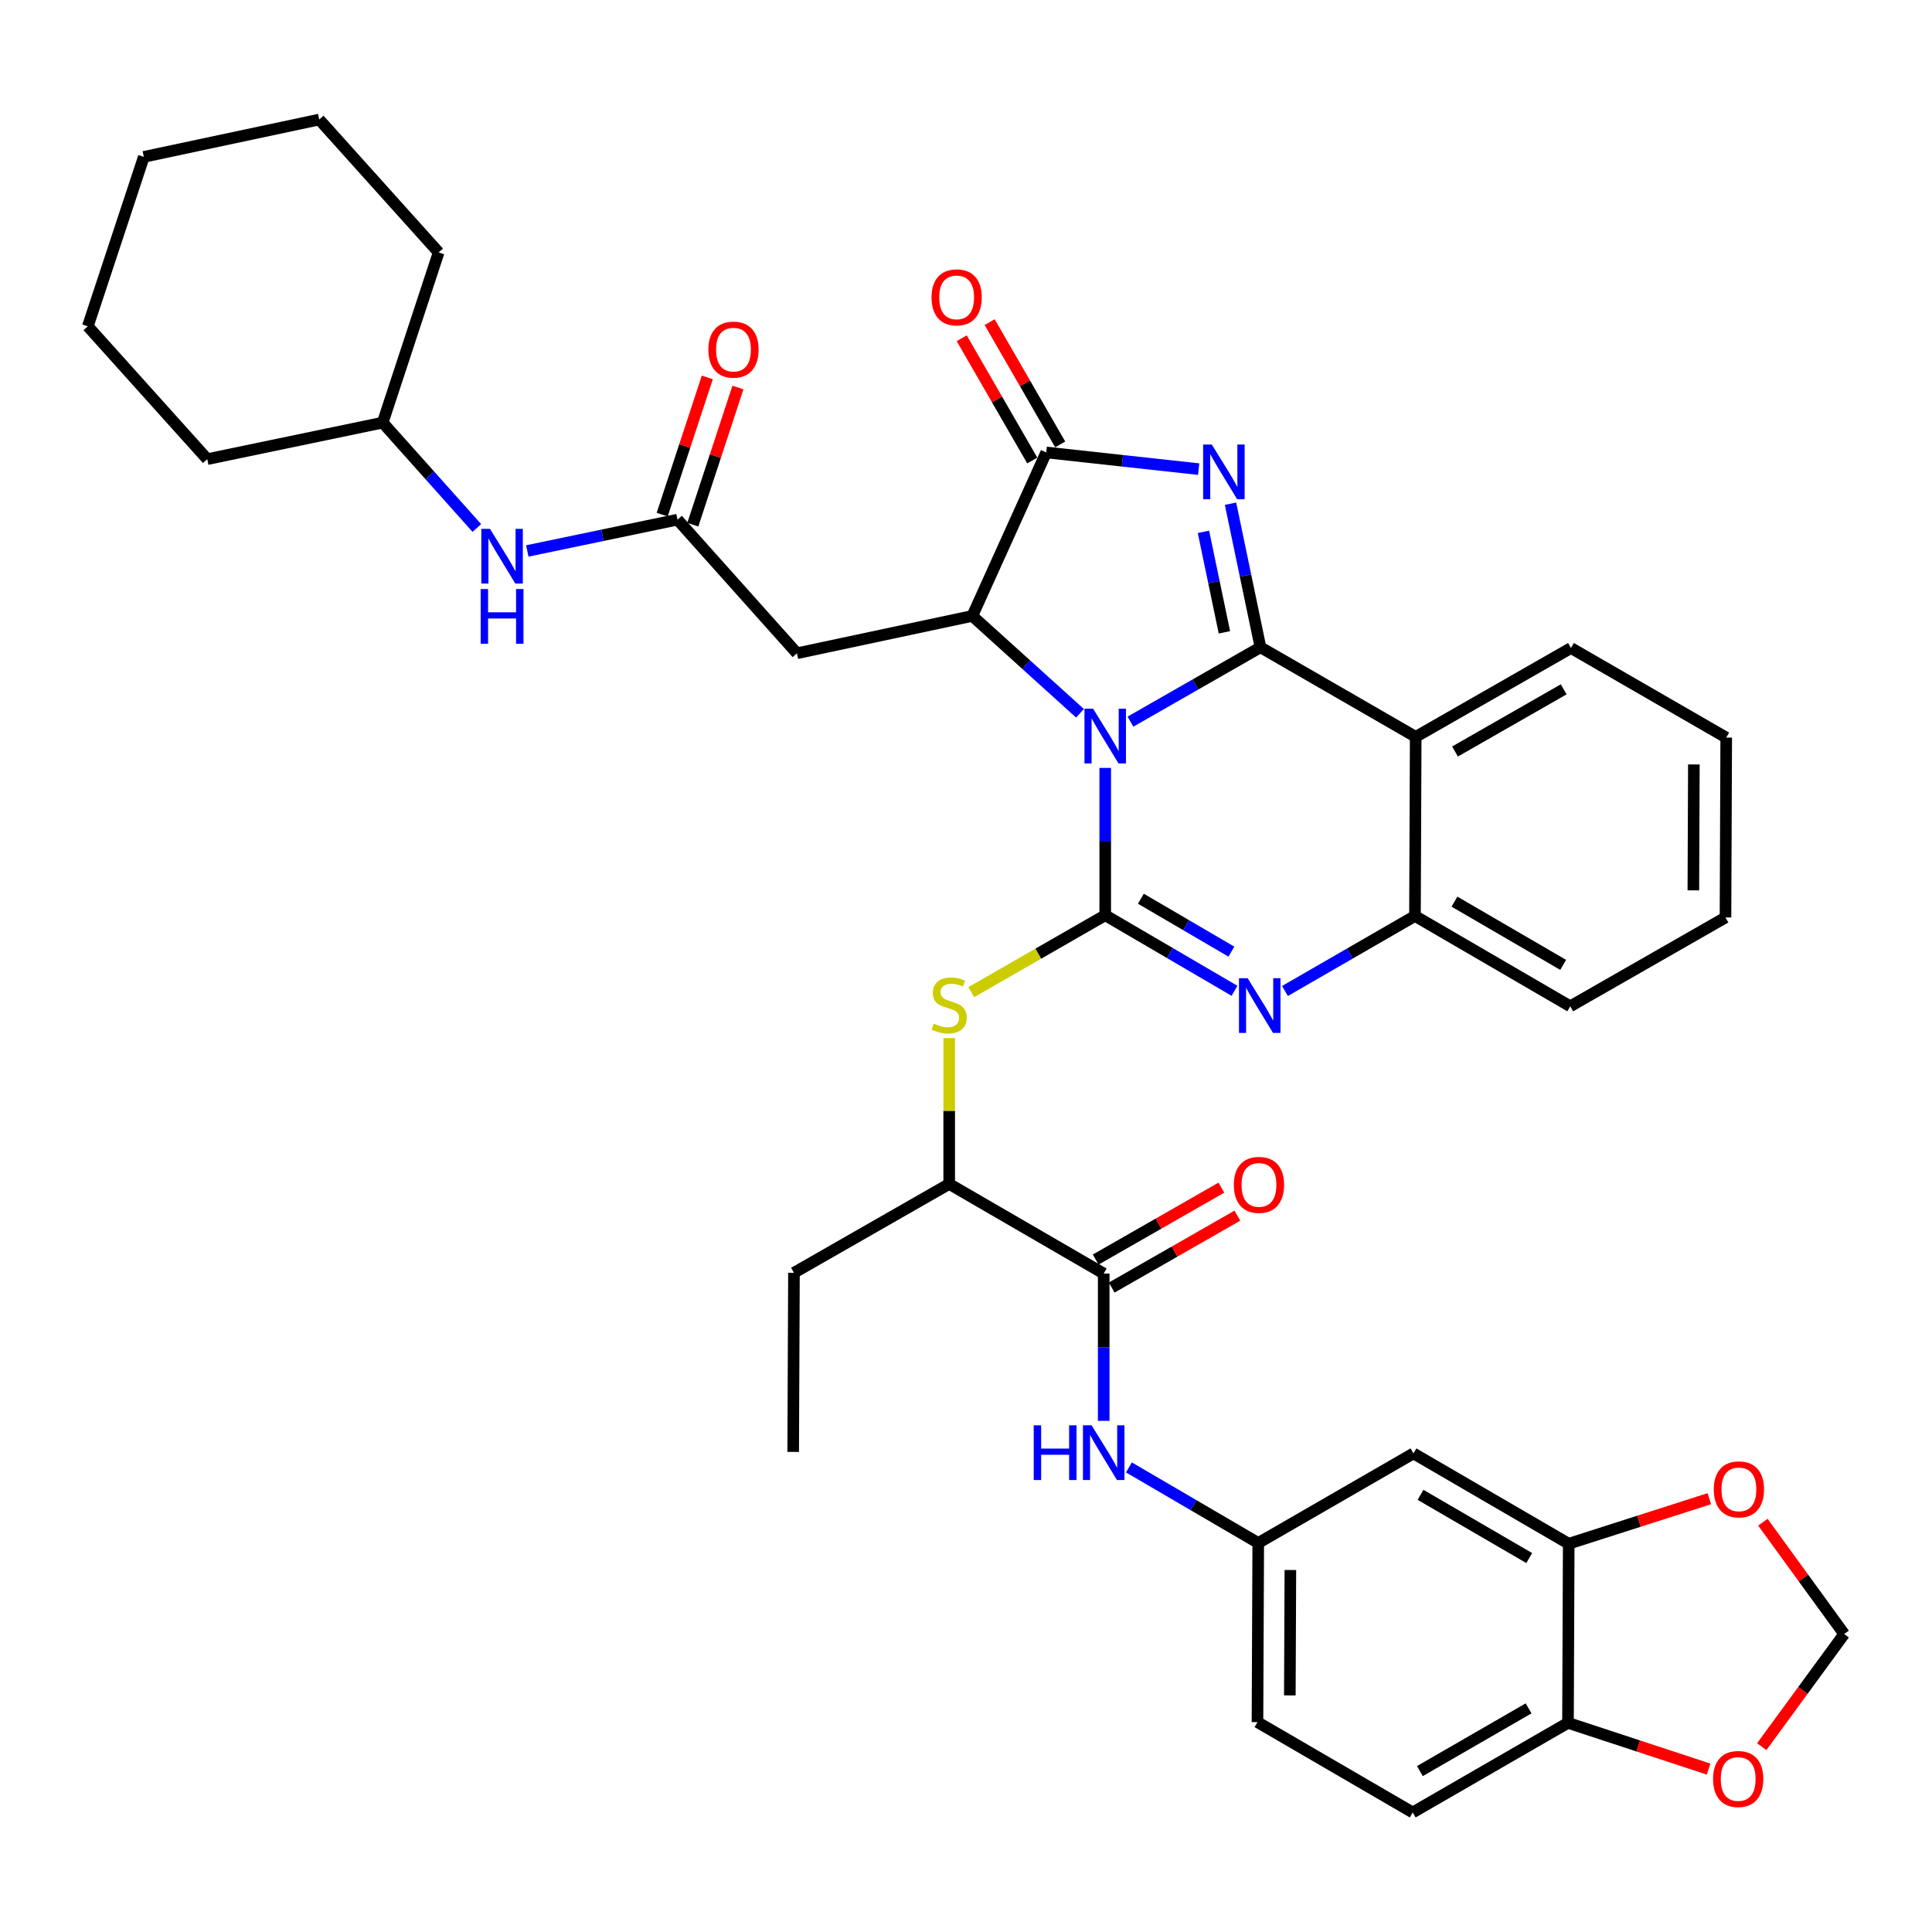 <?xml version='1.0' encoding='iso-8859-1'?>
<svg version='1.1' baseProfile='full'
              xmlns='http://www.w3.org/2000/svg'
                      xmlns:rdkit='http://www.rdkit.org/xml'
                      xmlns:xlink='http://www.w3.org/1999/xlink'
                  xml:space='preserve'
width='1000px' height='1000px' viewBox='0 0 1000 1000'>
<!-- END OF HEADER -->
<rect style='opacity:1.0;fill:#FFFFFF;stroke:none' width='1000' height='1000' x='0' y='0'> </rect>
<path class='bond-0' d='M 585.117,373.526 L 618.766,354.278' style='fill:none;fill-rule:evenodd;stroke:#0000FF;stroke-width:6px;stroke-linecap:butt;stroke-linejoin:miter;stroke-opacity:1' />
<path class='bond-0' d='M 618.766,354.278 L 652.415,335.031' style='fill:none;fill-rule:evenodd;stroke:#000000;stroke-width:6px;stroke-linecap:butt;stroke-linejoin:miter;stroke-opacity:1' />
<path class='bond-1' d='M 572.063,397.471 L 572.063,435.597' style='fill:none;fill-rule:evenodd;stroke:#0000FF;stroke-width:6px;stroke-linecap:butt;stroke-linejoin:miter;stroke-opacity:1' />
<path class='bond-1' d='M 572.063,435.597 L 572.063,473.723' style='fill:none;fill-rule:evenodd;stroke:#000000;stroke-width:6px;stroke-linecap:butt;stroke-linejoin:miter;stroke-opacity:1' />
<path class='bond-3' d='M 559.004,369.189 L 531.134,343.997' style='fill:none;fill-rule:evenodd;stroke:#0000FF;stroke-width:6px;stroke-linecap:butt;stroke-linejoin:miter;stroke-opacity:1' />
<path class='bond-3' d='M 531.134,343.997 L 503.264,318.805' style='fill:none;fill-rule:evenodd;stroke:#000000;stroke-width:6px;stroke-linecap:butt;stroke-linejoin:miter;stroke-opacity:1' />
<path class='bond-2' d='M 652.415,335.031 L 644.666,297.879' style='fill:none;fill-rule:evenodd;stroke:#000000;stroke-width:6px;stroke-linecap:butt;stroke-linejoin:miter;stroke-opacity:1' />
<path class='bond-2' d='M 644.666,297.879 L 636.918,260.726' style='fill:none;fill-rule:evenodd;stroke:#0000FF;stroke-width:6px;stroke-linecap:butt;stroke-linejoin:miter;stroke-opacity:1' />
<path class='bond-2' d='M 633.752,327.293 L 628.328,301.286' style='fill:none;fill-rule:evenodd;stroke:#000000;stroke-width:6px;stroke-linecap:butt;stroke-linejoin:miter;stroke-opacity:1' />
<path class='bond-2' d='M 628.328,301.286 L 622.904,275.28' style='fill:none;fill-rule:evenodd;stroke:#0000FF;stroke-width:6px;stroke-linecap:butt;stroke-linejoin:miter;stroke-opacity:1' />
<path class='bond-6' d='M 652.415,335.031 L 732.766,381.391' style='fill:none;fill-rule:evenodd;stroke:#000000;stroke-width:6px;stroke-linecap:butt;stroke-linejoin:miter;stroke-opacity:1' />
<path class='bond-4' d='M 572.063,473.723 L 605.521,493.282' style='fill:none;fill-rule:evenodd;stroke:#000000;stroke-width:6px;stroke-linecap:butt;stroke-linejoin:miter;stroke-opacity:1' />
<path class='bond-4' d='M 605.521,493.282 L 638.979,512.841' style='fill:none;fill-rule:evenodd;stroke:#0000FF;stroke-width:6px;stroke-linecap:butt;stroke-linejoin:miter;stroke-opacity:1' />
<path class='bond-4' d='M 590.523,465.182 L 613.943,478.873' style='fill:none;fill-rule:evenodd;stroke:#000000;stroke-width:6px;stroke-linecap:butt;stroke-linejoin:miter;stroke-opacity:1' />
<path class='bond-4' d='M 613.943,478.873 L 637.364,492.564' style='fill:none;fill-rule:evenodd;stroke:#0000FF;stroke-width:6px;stroke-linecap:butt;stroke-linejoin:miter;stroke-opacity:1' />
<path class='bond-8' d='M 572.063,473.723 L 537.387,493.637' style='fill:none;fill-rule:evenodd;stroke:#000000;stroke-width:6px;stroke-linecap:butt;stroke-linejoin:miter;stroke-opacity:1' />
<path class='bond-8' d='M 537.387,493.637 L 502.711,513.55' style='fill:none;fill-rule:evenodd;stroke:#CCCC00;stroke-width:6px;stroke-linecap:butt;stroke-linejoin:miter;stroke-opacity:1' />
<path class='bond-39' d='M 620.428,242.82 L 580.979,238.504' style='fill:none;fill-rule:evenodd;stroke:#0000FF;stroke-width:6px;stroke-linecap:butt;stroke-linejoin:miter;stroke-opacity:1' />
<path class='bond-39' d='M 580.979,238.504 L 541.53,234.188' style='fill:none;fill-rule:evenodd;stroke:#000000;stroke-width:6px;stroke-linecap:butt;stroke-linejoin:miter;stroke-opacity:1' />
<path class='bond-5' d='M 503.264,318.805 L 541.53,234.188' style='fill:none;fill-rule:evenodd;stroke:#000000;stroke-width:6px;stroke-linecap:butt;stroke-linejoin:miter;stroke-opacity:1' />
<path class='bond-9' d='M 503.264,318.805 L 412.499,338.128' style='fill:none;fill-rule:evenodd;stroke:#000000;stroke-width:6px;stroke-linecap:butt;stroke-linejoin:miter;stroke-opacity:1' />
<path class='bond-7' d='M 665.094,512.936 L 698.74,493.52' style='fill:none;fill-rule:evenodd;stroke:#0000FF;stroke-width:6px;stroke-linecap:butt;stroke-linejoin:miter;stroke-opacity:1' />
<path class='bond-7' d='M 698.74,493.52 L 732.386,474.103' style='fill:none;fill-rule:evenodd;stroke:#000000;stroke-width:6px;stroke-linecap:butt;stroke-linejoin:miter;stroke-opacity:1' />
<path class='bond-20' d='M 548.757,230.017 L 530.501,198.381' style='fill:none;fill-rule:evenodd;stroke:#000000;stroke-width:6px;stroke-linecap:butt;stroke-linejoin:miter;stroke-opacity:1' />
<path class='bond-20' d='M 530.501,198.381 L 512.244,166.744' style='fill:none;fill-rule:evenodd;stroke:#FF0000;stroke-width:6px;stroke-linecap:butt;stroke-linejoin:miter;stroke-opacity:1' />
<path class='bond-20' d='M 534.302,238.359 L 516.045,206.723' style='fill:none;fill-rule:evenodd;stroke:#000000;stroke-width:6px;stroke-linecap:butt;stroke-linejoin:miter;stroke-opacity:1' />
<path class='bond-20' d='M 516.045,206.723 L 497.788,175.086' style='fill:none;fill-rule:evenodd;stroke:#FF0000;stroke-width:6px;stroke-linecap:butt;stroke-linejoin:miter;stroke-opacity:1' />
<path class='bond-27' d='M 732.766,381.391 L 813.137,335.411' style='fill:none;fill-rule:evenodd;stroke:#000000;stroke-width:6px;stroke-linecap:butt;stroke-linejoin:miter;stroke-opacity:1' />
<path class='bond-27' d='M 753.11,388.981 L 809.369,356.795' style='fill:none;fill-rule:evenodd;stroke:#000000;stroke-width:6px;stroke-linecap:butt;stroke-linejoin:miter;stroke-opacity:1' />
<path class='bond-40' d='M 732.766,381.391 L 732.386,474.103' style='fill:none;fill-rule:evenodd;stroke:#000000;stroke-width:6px;stroke-linecap:butt;stroke-linejoin:miter;stroke-opacity:1' />
<path class='bond-29' d='M 732.386,474.103 L 812.757,520.862' style='fill:none;fill-rule:evenodd;stroke:#000000;stroke-width:6px;stroke-linecap:butt;stroke-linejoin:miter;stroke-opacity:1' />
<path class='bond-29' d='M 752.835,466.691 L 809.094,499.422' style='fill:none;fill-rule:evenodd;stroke:#000000;stroke-width:6px;stroke-linecap:butt;stroke-linejoin:miter;stroke-opacity:1' />
<path class='bond-14' d='M 491.303,537.3 L 491.303,575.057' style='fill:none;fill-rule:evenodd;stroke:#CCCC00;stroke-width:6px;stroke-linecap:butt;stroke-linejoin:miter;stroke-opacity:1' />
<path class='bond-14' d='M 491.303,575.057 L 491.303,612.813' style='fill:none;fill-rule:evenodd;stroke:#000000;stroke-width:6px;stroke-linecap:butt;stroke-linejoin:miter;stroke-opacity:1' />
<path class='bond-11' d='M 412.499,338.128 L 350.673,268.967' style='fill:none;fill-rule:evenodd;stroke:#000000;stroke-width:6px;stroke-linecap:butt;stroke-linejoin:miter;stroke-opacity:1' />
<path class='bond-10' d='M 571.275,659.192 L 491.303,612.813' style='fill:none;fill-rule:evenodd;stroke:#000000;stroke-width:6px;stroke-linecap:butt;stroke-linejoin:miter;stroke-opacity:1' />
<path class='bond-12' d='M 571.275,659.192 L 571.275,697.309' style='fill:none;fill-rule:evenodd;stroke:#000000;stroke-width:6px;stroke-linecap:butt;stroke-linejoin:miter;stroke-opacity:1' />
<path class='bond-12' d='M 571.275,697.309 L 571.275,735.426' style='fill:none;fill-rule:evenodd;stroke:#0000FF;stroke-width:6px;stroke-linecap:butt;stroke-linejoin:miter;stroke-opacity:1' />
<path class='bond-23' d='M 575.419,666.436 L 607.942,647.827' style='fill:none;fill-rule:evenodd;stroke:#000000;stroke-width:6px;stroke-linecap:butt;stroke-linejoin:miter;stroke-opacity:1' />
<path class='bond-23' d='M 607.942,647.827 L 640.465,629.218' style='fill:none;fill-rule:evenodd;stroke:#FF0000;stroke-width:6px;stroke-linecap:butt;stroke-linejoin:miter;stroke-opacity:1' />
<path class='bond-23' d='M 567.13,651.949 L 599.654,633.341' style='fill:none;fill-rule:evenodd;stroke:#000000;stroke-width:6px;stroke-linecap:butt;stroke-linejoin:miter;stroke-opacity:1' />
<path class='bond-23' d='M 599.654,633.341 L 632.177,614.732' style='fill:none;fill-rule:evenodd;stroke:#FF0000;stroke-width:6px;stroke-linecap:butt;stroke-linejoin:miter;stroke-opacity:1' />
<path class='bond-19' d='M 350.673,268.967 L 311.802,277.073' style='fill:none;fill-rule:evenodd;stroke:#000000;stroke-width:6px;stroke-linecap:butt;stroke-linejoin:miter;stroke-opacity:1' />
<path class='bond-19' d='M 311.802,277.073 L 272.93,285.178' style='fill:none;fill-rule:evenodd;stroke:#0000FF;stroke-width:6px;stroke-linecap:butt;stroke-linejoin:miter;stroke-opacity:1' />
<path class='bond-24' d='M 358.6,271.575 L 370.279,236.072' style='fill:none;fill-rule:evenodd;stroke:#000000;stroke-width:6px;stroke-linecap:butt;stroke-linejoin:miter;stroke-opacity:1' />
<path class='bond-24' d='M 370.279,236.072 L 381.958,200.568' style='fill:none;fill-rule:evenodd;stroke:#FF0000;stroke-width:6px;stroke-linecap:butt;stroke-linejoin:miter;stroke-opacity:1' />
<path class='bond-24' d='M 342.746,266.36 L 354.425,230.857' style='fill:none;fill-rule:evenodd;stroke:#000000;stroke-width:6px;stroke-linecap:butt;stroke-linejoin:miter;stroke-opacity:1' />
<path class='bond-24' d='M 354.425,230.857 L 366.103,195.353' style='fill:none;fill-rule:evenodd;stroke:#FF0000;stroke-width:6px;stroke-linecap:butt;stroke-linejoin:miter;stroke-opacity:1' />
<path class='bond-18' d='M 584.331,759.533 L 617.798,779.089' style='fill:none;fill-rule:evenodd;stroke:#0000FF;stroke-width:6px;stroke-linecap:butt;stroke-linejoin:miter;stroke-opacity:1' />
<path class='bond-18' d='M 617.798,779.089 L 651.265,798.645' style='fill:none;fill-rule:evenodd;stroke:#000000;stroke-width:6px;stroke-linecap:butt;stroke-linejoin:miter;stroke-opacity:1' />
<path class='bond-13' d='M 811.969,799.034 L 731.607,752.284' style='fill:none;fill-rule:evenodd;stroke:#000000;stroke-width:6px;stroke-linecap:butt;stroke-linejoin:miter;stroke-opacity:1' />
<path class='bond-13' d='M 791.522,806.448 L 735.269,773.723' style='fill:none;fill-rule:evenodd;stroke:#000000;stroke-width:6px;stroke-linecap:butt;stroke-linejoin:miter;stroke-opacity:1' />
<path class='bond-17' d='M 811.969,799.034 L 848.355,787.379' style='fill:none;fill-rule:evenodd;stroke:#000000;stroke-width:6px;stroke-linecap:butt;stroke-linejoin:miter;stroke-opacity:1' />
<path class='bond-17' d='M 848.355,787.379 L 884.741,775.724' style='fill:none;fill-rule:evenodd;stroke:#FF0000;stroke-width:6px;stroke-linecap:butt;stroke-linejoin:miter;stroke-opacity:1' />
<path class='bond-43' d='M 811.969,799.034 L 811.588,891.746' style='fill:none;fill-rule:evenodd;stroke:#000000;stroke-width:6px;stroke-linecap:butt;stroke-linejoin:miter;stroke-opacity:1' />
<path class='bond-30' d='M 491.303,612.813 L 410.951,658.794' style='fill:none;fill-rule:evenodd;stroke:#000000;stroke-width:6px;stroke-linecap:butt;stroke-linejoin:miter;stroke-opacity:1' />
<path class='bond-15' d='M 731.607,752.284 L 651.265,798.645' style='fill:none;fill-rule:evenodd;stroke:#000000;stroke-width:6px;stroke-linecap:butt;stroke-linejoin:miter;stroke-opacity:1' />
<path class='bond-16' d='M 811.588,891.746 L 731.218,938.125' style='fill:none;fill-rule:evenodd;stroke:#000000;stroke-width:6px;stroke-linecap:butt;stroke-linejoin:miter;stroke-opacity:1' />
<path class='bond-16' d='M 791.191,884.247 L 734.932,916.712' style='fill:none;fill-rule:evenodd;stroke:#000000;stroke-width:6px;stroke-linecap:butt;stroke-linejoin:miter;stroke-opacity:1' />
<path class='bond-21' d='M 811.588,891.746 L 847.976,903.714' style='fill:none;fill-rule:evenodd;stroke:#000000;stroke-width:6px;stroke-linecap:butt;stroke-linejoin:miter;stroke-opacity:1' />
<path class='bond-21' d='M 847.976,903.714 L 884.364,915.682' style='fill:none;fill-rule:evenodd;stroke:#FF0000;stroke-width:6px;stroke-linecap:butt;stroke-linejoin:miter;stroke-opacity:1' />
<path class='bond-22' d='M 912.468,787.896 L 933.507,816.835' style='fill:none;fill-rule:evenodd;stroke:#FF0000;stroke-width:6px;stroke-linecap:butt;stroke-linejoin:miter;stroke-opacity:1' />
<path class='bond-22' d='M 933.507,816.835 L 954.545,845.775' style='fill:none;fill-rule:evenodd;stroke:#000000;stroke-width:6px;stroke-linecap:butt;stroke-linejoin:miter;stroke-opacity:1' />
<path class='bond-26' d='M 651.265,798.645 L 650.866,891.375' style='fill:none;fill-rule:evenodd;stroke:#000000;stroke-width:6px;stroke-linecap:butt;stroke-linejoin:miter;stroke-opacity:1' />
<path class='bond-26' d='M 667.895,812.626 L 667.616,877.537' style='fill:none;fill-rule:evenodd;stroke:#000000;stroke-width:6px;stroke-linecap:butt;stroke-linejoin:miter;stroke-opacity:1' />
<path class='bond-28' d='M 246.813,273.287 L 222.448,246.018' style='fill:none;fill-rule:evenodd;stroke:#0000FF;stroke-width:6px;stroke-linecap:butt;stroke-linejoin:miter;stroke-opacity:1' />
<path class='bond-28' d='M 222.448,246.018 L 198.082,218.75' style='fill:none;fill-rule:evenodd;stroke:#000000;stroke-width:6px;stroke-linecap:butt;stroke-linejoin:miter;stroke-opacity:1' />
<path class='bond-44' d='M 911.865,904.079 L 933.205,874.927' style='fill:none;fill-rule:evenodd;stroke:#FF0000;stroke-width:6px;stroke-linecap:butt;stroke-linejoin:miter;stroke-opacity:1' />
<path class='bond-44' d='M 933.205,874.927 L 954.545,845.775' style='fill:none;fill-rule:evenodd;stroke:#000000;stroke-width:6px;stroke-linecap:butt;stroke-linejoin:miter;stroke-opacity:1' />
<path class='bond-25' d='M 731.218,938.125 L 650.866,891.375' style='fill:none;fill-rule:evenodd;stroke:#000000;stroke-width:6px;stroke-linecap:butt;stroke-linejoin:miter;stroke-opacity:1' />
<path class='bond-33' d='M 813.137,335.411 L 893.489,381.781' style='fill:none;fill-rule:evenodd;stroke:#000000;stroke-width:6px;stroke-linecap:butt;stroke-linejoin:miter;stroke-opacity:1' />
<path class='bond-31' d='M 198.082,218.75 L 107.272,237.656' style='fill:none;fill-rule:evenodd;stroke:#000000;stroke-width:6px;stroke-linecap:butt;stroke-linejoin:miter;stroke-opacity:1' />
<path class='bond-32' d='M 198.082,218.75 L 227.048,130.656' style='fill:none;fill-rule:evenodd;stroke:#000000;stroke-width:6px;stroke-linecap:butt;stroke-linejoin:miter;stroke-opacity:1' />
<path class='bond-35' d='M 812.757,520.862 L 893.109,474.882' style='fill:none;fill-rule:evenodd;stroke:#000000;stroke-width:6px;stroke-linecap:butt;stroke-linejoin:miter;stroke-opacity:1' />
<path class='bond-34' d='M 410.951,658.794 L 410.552,751.505' style='fill:none;fill-rule:evenodd;stroke:#000000;stroke-width:6px;stroke-linecap:butt;stroke-linejoin:miter;stroke-opacity:1' />
<path class='bond-36' d='M 107.272,237.656 L 45.455,168.894' style='fill:none;fill-rule:evenodd;stroke:#000000;stroke-width:6px;stroke-linecap:butt;stroke-linejoin:miter;stroke-opacity:1' />
<path class='bond-37' d='M 227.048,130.656 L 165.231,61.875' style='fill:none;fill-rule:evenodd;stroke:#000000;stroke-width:6px;stroke-linecap:butt;stroke-linejoin:miter;stroke-opacity:1' />
<path class='bond-41' d='M 893.489,381.781 L 893.109,474.882' style='fill:none;fill-rule:evenodd;stroke:#000000;stroke-width:6px;stroke-linecap:butt;stroke-linejoin:miter;stroke-opacity:1' />
<path class='bond-41' d='M 876.742,395.678 L 876.476,460.849' style='fill:none;fill-rule:evenodd;stroke:#000000;stroke-width:6px;stroke-linecap:butt;stroke-linejoin:miter;stroke-opacity:1' />
<path class='bond-42' d='M 45.455,168.894 L 74.439,81.198' style='fill:none;fill-rule:evenodd;stroke:#000000;stroke-width:6px;stroke-linecap:butt;stroke-linejoin:miter;stroke-opacity:1' />
<path class='bond-38' d='M 165.231,61.875 L 74.439,81.198' style='fill:none;fill-rule:evenodd;stroke:#000000;stroke-width:6px;stroke-linecap:butt;stroke-linejoin:miter;stroke-opacity:1' />
<path  class='atom-0' d='M 565.803 366.833
L 575.083 381.833
Q 576.003 383.313, 577.483 385.993
Q 578.963 388.673, 579.043 388.833
L 579.043 366.833
L 582.803 366.833
L 582.803 395.153
L 578.923 395.153
L 568.963 378.753
Q 567.803 376.833, 566.563 374.633
Q 565.363 372.433, 565.003 371.753
L 565.003 395.153
L 561.323 395.153
L 561.323 366.833
L 565.803 366.833
' fill='#0000FF'/>
<path  class='atom-3' d='M 627.221 230.088
L 636.501 245.088
Q 637.421 246.568, 638.901 249.248
Q 640.381 251.928, 640.461 252.088
L 640.461 230.088
L 644.221 230.088
L 644.221 258.408
L 640.341 258.408
L 630.381 242.008
Q 629.221 240.088, 627.981 237.888
Q 626.781 235.688, 626.421 235.008
L 626.421 258.408
L 622.741 258.408
L 622.741 230.088
L 627.221 230.088
' fill='#0000FF'/>
<path  class='atom-5' d='M 645.774 506.313
L 655.054 521.313
Q 655.974 522.793, 657.454 525.473
Q 658.934 528.153, 659.014 528.313
L 659.014 506.313
L 662.774 506.313
L 662.774 534.633
L 658.894 534.633
L 648.934 518.233
Q 647.774 516.313, 646.534 514.113
Q 645.334 511.913, 644.974 511.233
L 644.974 534.633
L 641.294 534.633
L 641.294 506.313
L 645.774 506.313
' fill='#0000FF'/>
<path  class='atom-9' d='M 483.303 529.822
Q 483.623 529.942, 484.943 530.502
Q 486.263 531.062, 487.703 531.422
Q 489.183 531.742, 490.623 531.742
Q 493.303 531.742, 494.863 530.462
Q 496.423 529.142, 496.423 526.862
Q 496.423 525.302, 495.623 524.342
Q 494.863 523.382, 493.663 522.862
Q 492.463 522.342, 490.463 521.742
Q 487.943 520.982, 486.423 520.262
Q 484.943 519.542, 483.863 518.022
Q 482.823 516.502, 482.823 513.942
Q 482.823 510.382, 485.223 508.182
Q 487.663 505.982, 492.463 505.982
Q 495.743 505.982, 499.463 507.542
L 498.543 510.622
Q 495.143 509.222, 492.583 509.222
Q 489.823 509.222, 488.303 510.382
Q 486.783 511.502, 486.823 513.462
Q 486.823 514.982, 487.583 515.902
Q 488.383 516.822, 489.503 517.342
Q 490.663 517.862, 492.583 518.462
Q 495.143 519.262, 496.663 520.062
Q 498.183 520.862, 499.263 522.502
Q 500.383 524.102, 500.383 526.862
Q 500.383 530.782, 497.743 532.902
Q 495.143 534.982, 490.783 534.982
Q 488.263 534.982, 486.343 534.422
Q 484.463 533.902, 482.223 532.982
L 483.303 529.822
' fill='#CCCC00'/>
<path  class='atom-13' d='M 535.055 737.744
L 538.895 737.744
L 538.895 749.784
L 553.375 749.784
L 553.375 737.744
L 557.215 737.744
L 557.215 766.064
L 553.375 766.064
L 553.375 752.984
L 538.895 752.984
L 538.895 766.064
L 535.055 766.064
L 535.055 737.744
' fill='#0000FF'/>
<path  class='atom-13' d='M 565.015 737.744
L 574.295 752.744
Q 575.215 754.224, 576.695 756.904
Q 578.175 759.584, 578.255 759.744
L 578.255 737.744
L 582.015 737.744
L 582.015 766.064
L 578.135 766.064
L 568.175 749.664
Q 567.015 747.744, 565.775 745.544
Q 564.575 743.344, 564.215 742.664
L 564.215 766.064
L 560.535 766.064
L 560.535 737.744
L 565.015 737.744
' fill='#0000FF'/>
<path  class='atom-18' d='M 887.053 770.899
Q 887.053 764.099, 890.413 760.299
Q 893.773 756.499, 900.053 756.499
Q 906.333 756.499, 909.693 760.299
Q 913.053 764.099, 913.053 770.899
Q 913.053 777.779, 909.653 781.699
Q 906.253 785.579, 900.053 785.579
Q 893.813 785.579, 890.413 781.699
Q 887.053 777.819, 887.053 770.899
M 900.053 782.379
Q 904.373 782.379, 906.693 779.499
Q 909.053 776.579, 909.053 770.899
Q 909.053 765.339, 906.693 762.539
Q 904.373 759.699, 900.053 759.699
Q 895.733 759.699, 893.373 762.499
Q 891.053 765.299, 891.053 770.899
Q 891.053 776.619, 893.373 779.499
Q 895.733 782.379, 900.053 782.379
' fill='#FF0000'/>
<path  class='atom-20' d='M 253.612 273.741
L 262.892 288.741
Q 263.812 290.221, 265.292 292.901
Q 266.772 295.581, 266.852 295.741
L 266.852 273.741
L 270.612 273.741
L 270.612 302.061
L 266.732 302.061
L 256.772 285.661
Q 255.612 283.741, 254.372 281.541
Q 253.172 279.341, 252.812 278.661
L 252.812 302.061
L 249.132 302.061
L 249.132 273.741
L 253.612 273.741
' fill='#0000FF'/>
<path  class='atom-20' d='M 248.792 304.893
L 252.632 304.893
L 252.632 316.933
L 267.112 316.933
L 267.112 304.893
L 270.952 304.893
L 270.952 333.213
L 267.112 333.213
L 267.112 320.133
L 252.632 320.133
L 252.632 333.213
L 248.792 333.213
L 248.792 304.893
' fill='#0000FF'/>
<path  class='atom-21' d='M 482.16 153.916
Q 482.16 147.116, 485.52 143.316
Q 488.88 139.516, 495.16 139.516
Q 501.44 139.516, 504.8 143.316
Q 508.16 147.116, 508.16 153.916
Q 508.16 160.796, 504.76 164.716
Q 501.36 168.596, 495.16 168.596
Q 488.92 168.596, 485.52 164.716
Q 482.16 160.836, 482.16 153.916
M 495.16 165.396
Q 499.48 165.396, 501.8 162.516
Q 504.16 159.596, 504.16 153.916
Q 504.16 148.356, 501.8 145.556
Q 499.48 142.716, 495.16 142.716
Q 490.84 142.716, 488.48 145.516
Q 486.16 148.316, 486.16 153.916
Q 486.16 159.636, 488.48 162.516
Q 490.84 165.396, 495.16 165.396
' fill='#FF0000'/>
<path  class='atom-22' d='M 886.683 920.801
Q 886.683 914.001, 890.043 910.201
Q 893.403 906.401, 899.683 906.401
Q 905.963 906.401, 909.323 910.201
Q 912.683 914.001, 912.683 920.801
Q 912.683 927.681, 909.283 931.601
Q 905.883 935.481, 899.683 935.481
Q 893.443 935.481, 890.043 931.601
Q 886.683 927.721, 886.683 920.801
M 899.683 932.281
Q 904.003 932.281, 906.323 929.401
Q 908.683 926.481, 908.683 920.801
Q 908.683 915.241, 906.323 912.441
Q 904.003 909.601, 899.683 909.601
Q 895.363 909.601, 893.003 912.401
Q 890.683 915.201, 890.683 920.801
Q 890.683 926.521, 893.003 929.401
Q 895.363 932.281, 899.683 932.281
' fill='#FF0000'/>
<path  class='atom-24' d='M 638.636 613.292
Q 638.636 606.492, 641.996 602.692
Q 645.356 598.892, 651.636 598.892
Q 657.916 598.892, 661.276 602.692
Q 664.636 606.492, 664.636 613.292
Q 664.636 620.172, 661.236 624.092
Q 657.836 627.972, 651.636 627.972
Q 645.396 627.972, 641.996 624.092
Q 638.636 620.212, 638.636 613.292
M 651.636 624.772
Q 655.956 624.772, 658.276 621.892
Q 660.636 618.972, 660.636 613.292
Q 660.636 607.732, 658.276 604.932
Q 655.956 602.092, 651.636 602.092
Q 647.316 602.092, 644.956 604.892
Q 642.636 607.692, 642.636 613.292
Q 642.636 619.012, 644.956 621.892
Q 647.316 624.772, 651.636 624.772
' fill='#FF0000'/>
<path  class='atom-25' d='M 366.648 180.963
Q 366.648 174.163, 370.008 170.363
Q 373.368 166.563, 379.648 166.563
Q 385.928 166.563, 389.288 170.363
Q 392.648 174.163, 392.648 180.963
Q 392.648 187.843, 389.248 191.763
Q 385.848 195.643, 379.648 195.643
Q 373.408 195.643, 370.008 191.763
Q 366.648 187.883, 366.648 180.963
M 379.648 192.443
Q 383.968 192.443, 386.288 189.563
Q 388.648 186.643, 388.648 180.963
Q 388.648 175.403, 386.288 172.603
Q 383.968 169.763, 379.648 169.763
Q 375.328 169.763, 372.968 172.563
Q 370.648 175.363, 370.648 180.963
Q 370.648 186.683, 372.968 189.563
Q 375.328 192.443, 379.648 192.443
' fill='#FF0000'/>
</svg>
